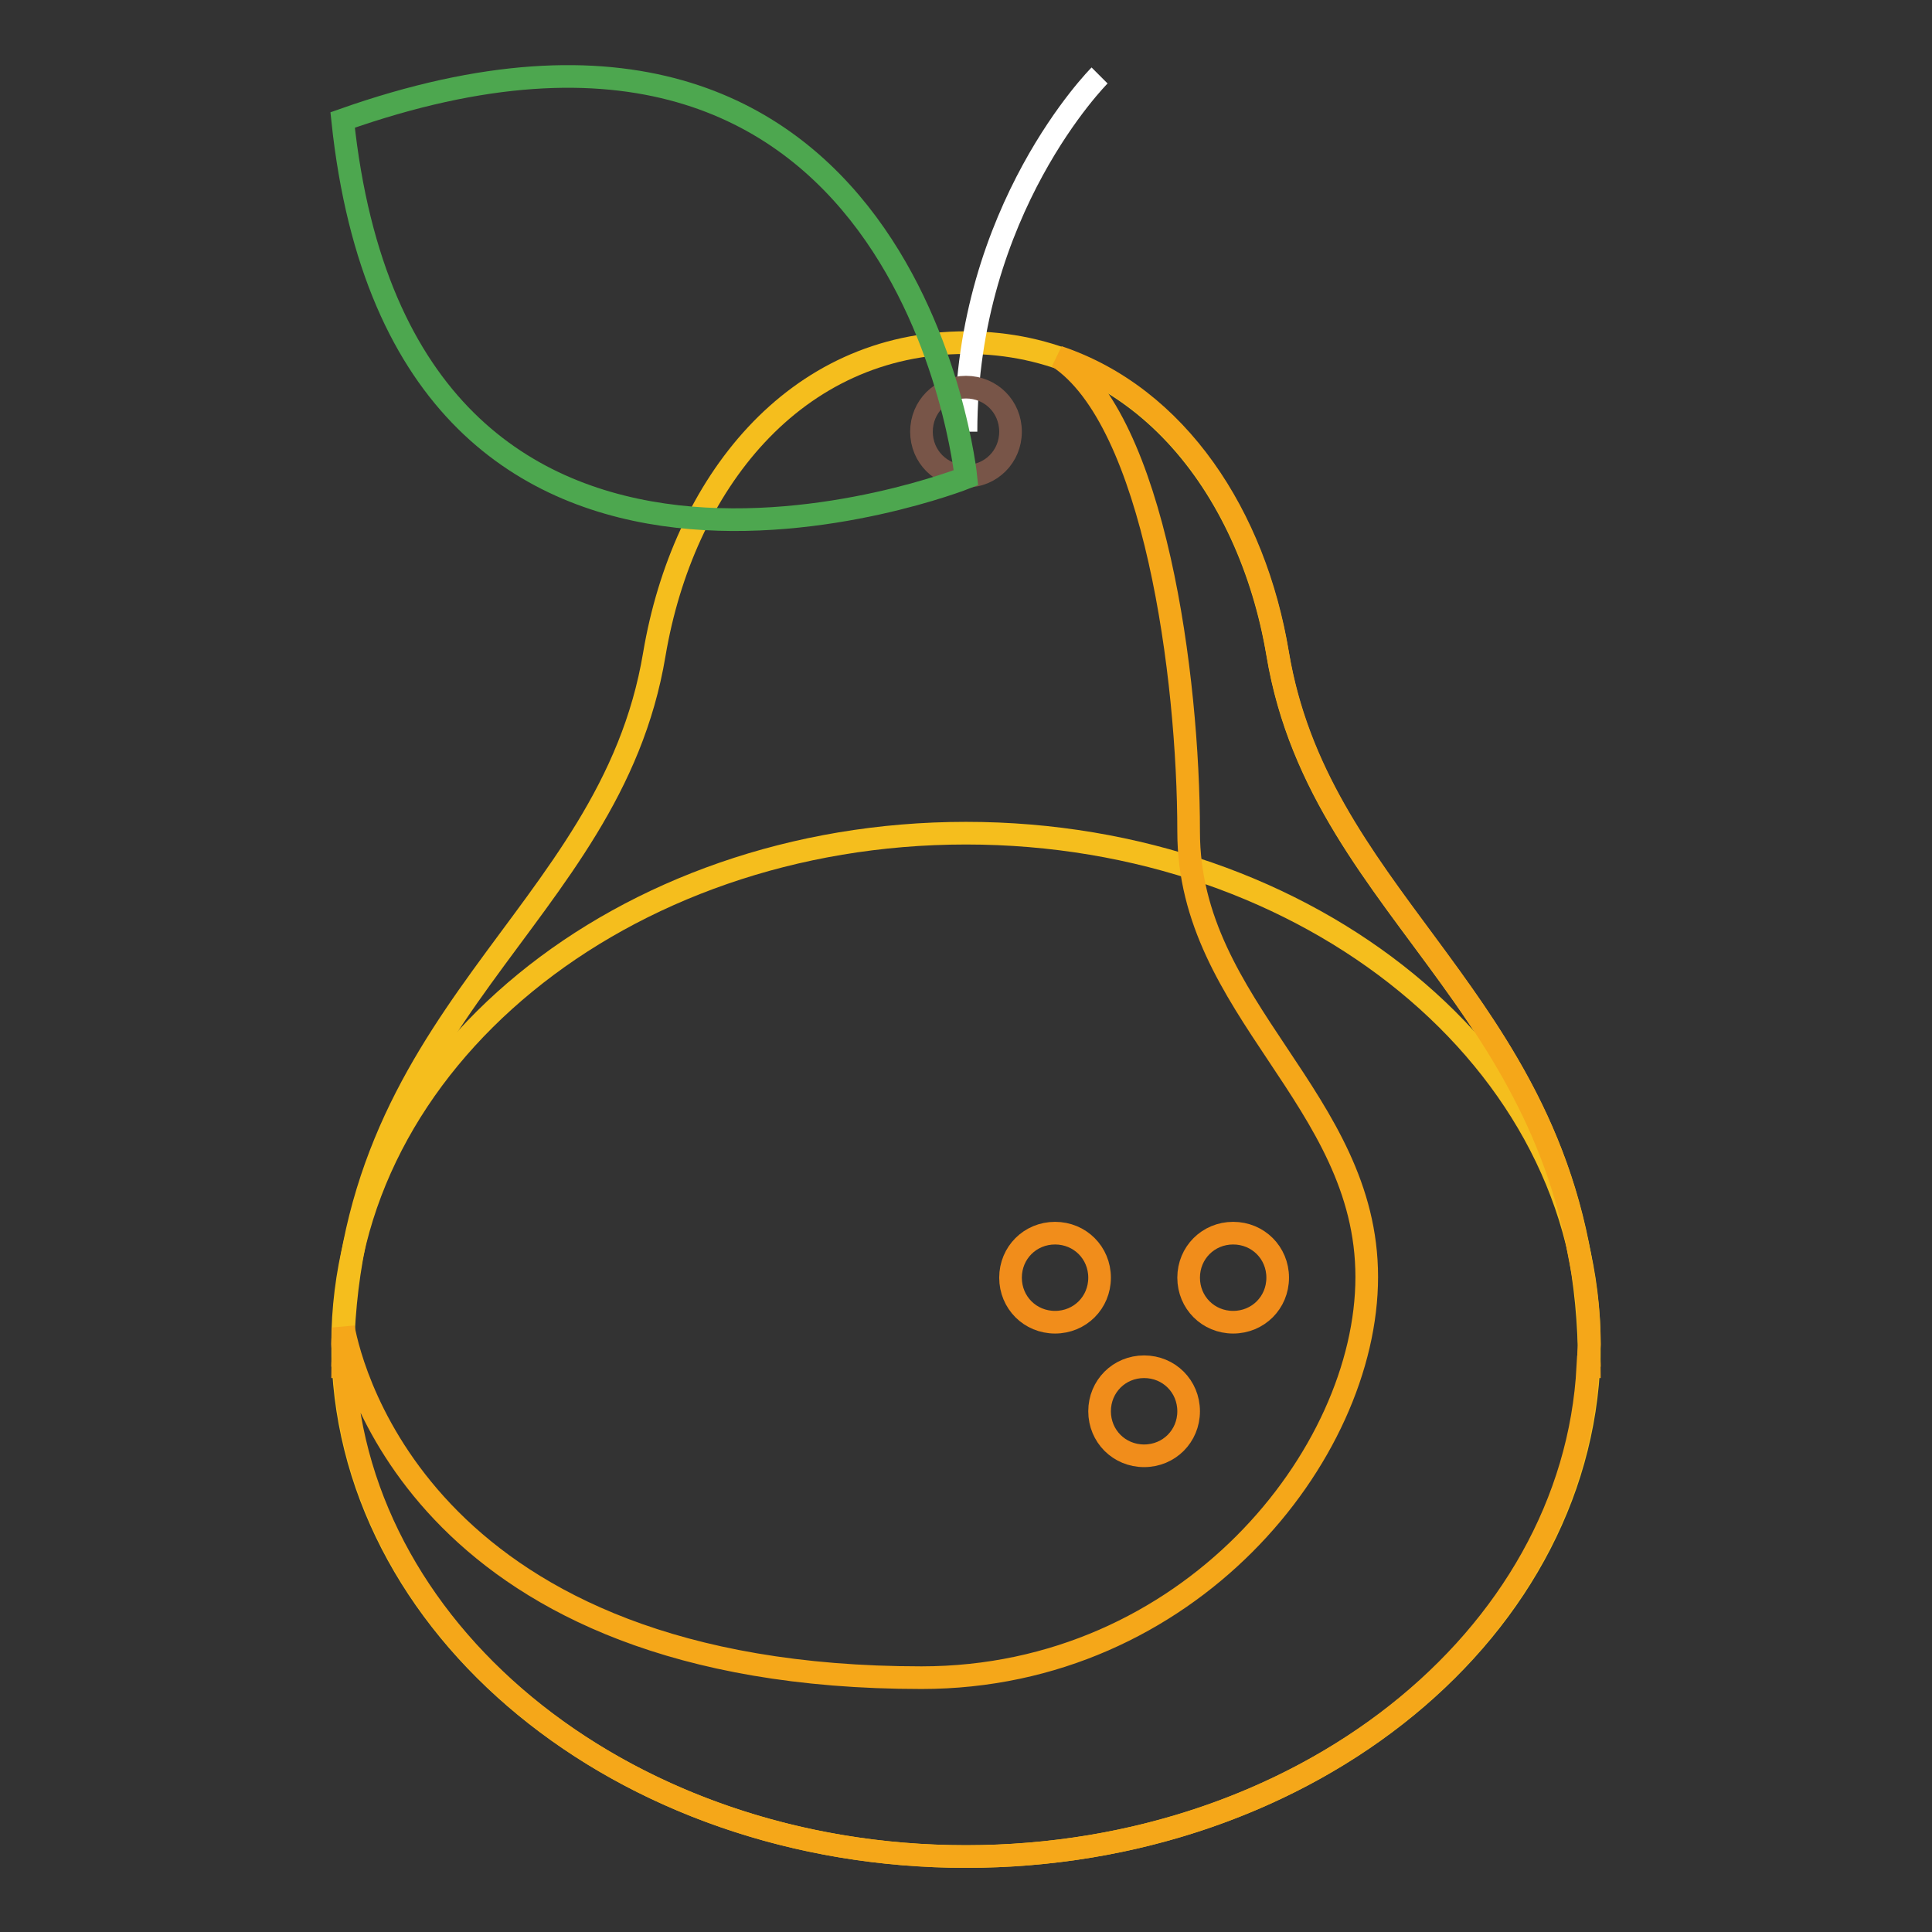 <?xml version="1.0" encoding="utf-8"?>
<!-- Svg Vector Icons : http://www.onlinewebfonts.com/icon -->
<!DOCTYPE svg PUBLIC "-//W3C//DTD SVG 1.1//EN" "http://www.w3.org/Graphics/SVG/1.1/DTD/svg11.dtd">
<svg version="1.1" xmlns="http://www.w3.org/2000/svg" xmlns:xlink="http://www.w3.org/1999/xlink" x="0px" y="0px" viewBox="0 0 256 256" enable-background="new 0 0 256 256" xml:space="preserve">
<rect x="0" y="0" width="256" height="256" fill="#333333" stroke="none"/>
<g> <path stroke-width="3" fill-opacity="0" stroke="#f5be1d"  d="M45.4,178.1c0,37.5,37,67.9,82.6,67.9c45.6,0,82.6-30.4,82.6-67.8c0,0,0,0,0,0c0-37.5-37-67.8-82.6-67.8 S45.4,140.7,45.4,178.1z"/> <path stroke-width="3" fill-opacity="0" stroke="#f5be1d"  d="M210.6,181.1c0-47.2-35.4-59-41.3-94.4c-3.8-22.5-18.5-41.3-41.3-41.3c-22.8,0-37.5,18.8-41.3,41.3 c-5.9,35.4-41.3,47.2-41.3,94.4"/> <path stroke-width="3" fill-opacity="0" stroke="#ffffff"  d="M145.7,10c0,0-17.7,17.7-17.7,47.2"/> <path stroke-width="3" fill-opacity="0" stroke="#785548"  d="M122.1,57.2c0,3.3,2.6,5.9,5.9,5.9c3.3,0,5.9-2.6,5.9-5.9c0,0,0,0,0,0c0-3.3-2.6-5.9-5.9-5.9 C124.7,51.3,122.1,53.9,122.1,57.2C122.1,57.2,122.1,57.2,122.1,57.2z"/> <path stroke-width="3" fill-opacity="0" stroke="#4da74f"  d="M128,63.3c0,0-7.4-74-82.6-47.4C53.5,92.8,128,63.3,128,63.3z"/> <path stroke-width="3" fill-opacity="0" stroke="#f5a719"  d="M209.3,166.4c-6.3-35.5-34.7-48.3-40-79.8c-3-18.2-13.3-34-29.1-39.3c12.8,8.4,17.3,42.4,17.3,62.9 c0,23.6,23.6,35.4,23.6,59s-23.6,53.1-59,53.1c-65.5,0-75.5-40.4-76.6-46.4c0,0.7-0.1,1.4-0.1,2.2c0,0.4,0.1,0.9,0.1,1.3 c0,0.6-0.1,1.1-0.1,1.7h0.2c1.9,36.1,38,64.9,82.4,64.9s80.5-28.8,82.4-64.9h0.2c0-0.6-0.1-1.1-0.1-1.7c0-0.4,0.1-0.9,0.1-1.3 C210.6,174.1,210.1,170.2,209.3,166.4z"/> <path stroke-width="3" fill-opacity="0" stroke="#f18d1b"  d="M157.5,169.3c0,3.3,2.6,5.9,5.9,5.9s5.9-2.6,5.9-5.9c0-3.3-2.6-5.9-5.9-5.9S157.5,166,157.5,169.3z"/> <path stroke-width="3" fill-opacity="0" stroke="#f18d1b"  d="M133.9,169.3c0,3.3,2.6,5.9,5.9,5.9c3.3,0,5.9-2.6,5.9-5.9c0-3.3-2.6-5.9-5.9-5.9 C136.5,163.4,133.9,166,133.9,169.3z"/> <path stroke-width="3" fill-opacity="0" stroke="#f18d1b"  d="M145.7,187c0,3.3,2.6,5.9,5.9,5.9s5.9-2.6,5.9-5.9s-2.6-5.9-5.9-5.9S145.7,183.7,145.7,187z"/></g>
</svg>